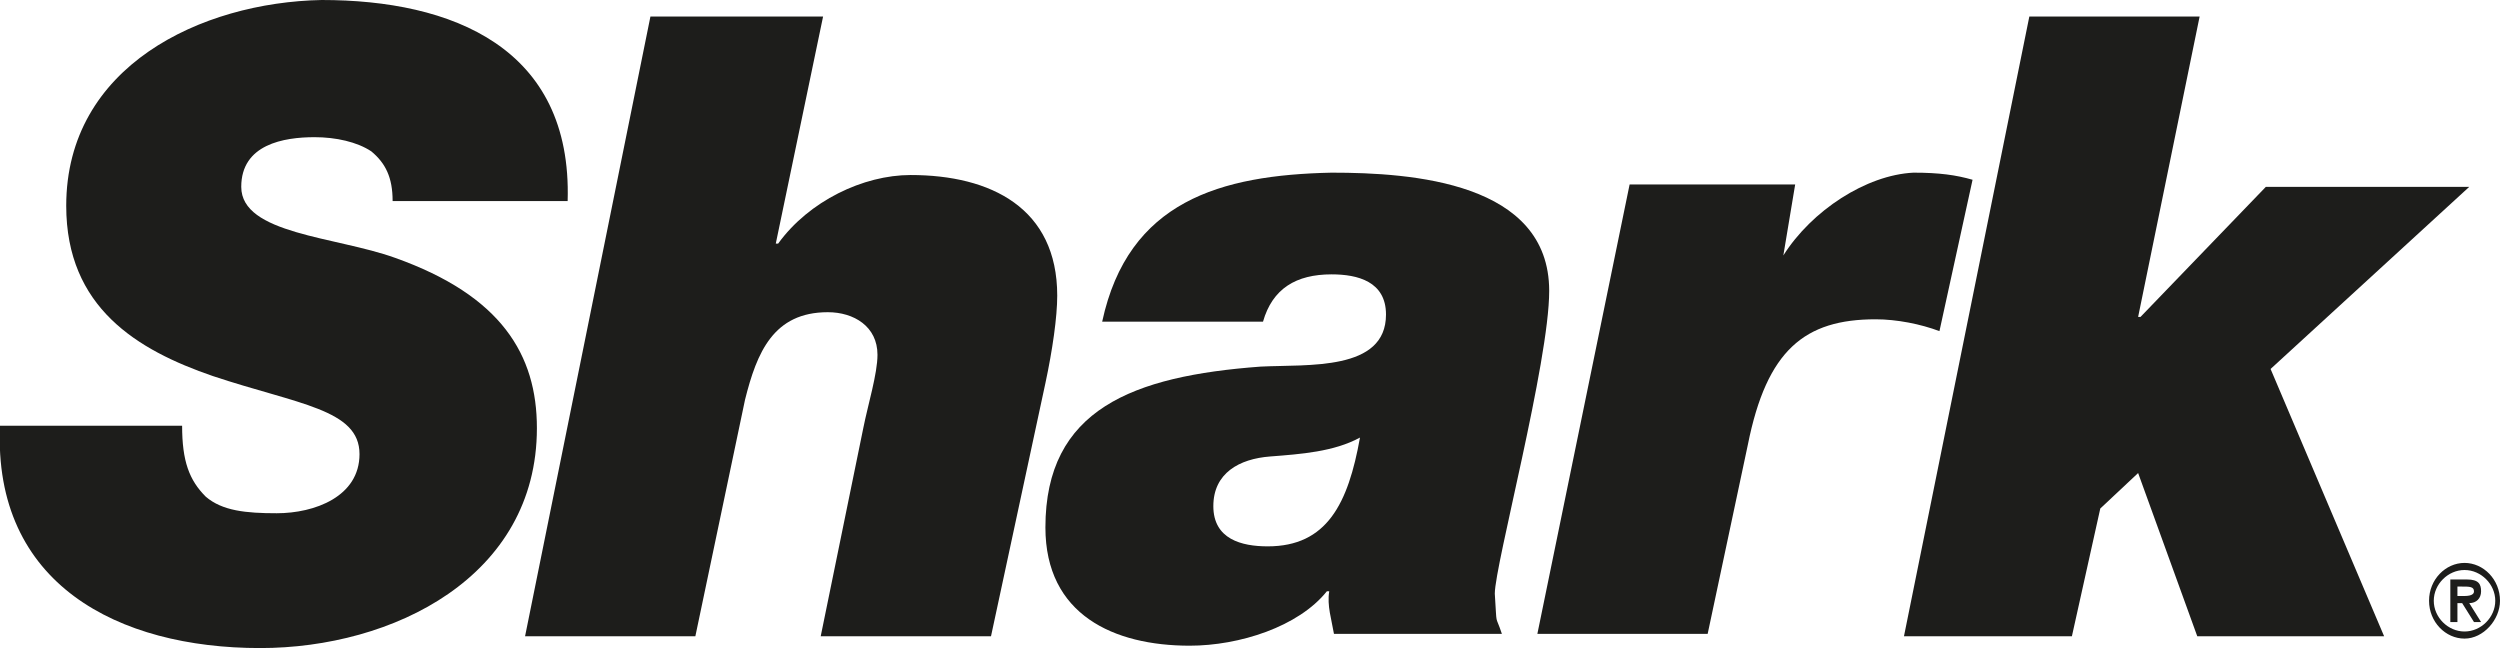 <?xml version="1.0" encoding="utf-8"?>
<!-- Generator: Adobe Illustrator 27.8.1, SVG Export Plug-In . SVG Version: 6.00 Build 0)  -->
<svg version="1.1" id="Layer_1" xmlns="http://www.w3.org/2000/svg" xmlns:xlink="http://www.w3.org/1999/xlink" x="0px" y="0px"
	 viewBox="0 0 105.7 27.4" style="enable-background:new 0 0 105.7 27.4;" xml:space="preserve">
<style type="text/css">
	.st0{fill:#1D1D1B;}
</style>
<g>
	<path class="st0" d="M2.8,8.7c0,4.3,3,6.1,6.2,7.2c3.6,1.2,6.2,1.4,6.2,3.3c0,1.8-1.9,2.5-3.5,2.5c-1.3,0-2.3-0.1-3-0.7
		c-0.7-0.7-1-1.5-1-3H0c-0.3,6.7,5,9.4,11,9.4c5.6,0,11.7-3,11.7-9.3c0-3.1-1.5-5.6-6-7.2c-2.5-0.9-6.5-1-6.5-3
		c0-1.8,1.8-2.1,3.1-2.1c0.9,0,1.8,0.2,2.4,0.6c0.6,0.5,0.9,1.1,0.9,2.1H24C24.2,2,19.1,0,13.6,0C8.5,0.1,2.8,2.8,2.8,8.7"/>
	<path class="st0" d="M27.5,0.7l-5.3,26.2h7.2l2.1-10c0.5-2,1.2-3.7,3.5-3.7c1.1,0,2.1,0.6,2.1,1.8c0,0.8-0.4,2.1-0.6,3.1l-1.8,8.8
		h7.2l2.3-10.7c0.3-1.4,0.5-2.8,0.5-3.7c0-3.7-2.8-5.1-6.2-5.1c-2,0-4.3,1.1-5.6,2.9h-0.1l2-9.6C34.8,0.7,27.5,0.7,27.5,0.7z"/>
	<path class="st0" d="M51.3,21.4c0-1.4,1.1-2,2.4-2.1s2.7-0.2,3.8-0.8c-0.5,2.8-1.4,4.6-3.9,4.6C52.5,23.1,51.3,22.8,51.3,21.4
		 M46.6,13.6h6.8c0.4-1.4,1.4-2,2.9-2c1.1,0,2.3,0.3,2.3,1.7c0,2.4-3.3,2.1-5.3,2.2c-5.4,0.4-9.1,1.8-9.1,6.8c0,3.7,2.9,5,6.1,5
		c2.1,0,4.6-0.8,5.8-2.3h0.1c-0.1,0.6,0.1,1.2,0.2,1.8h7.1c-0.3-0.9-0.2-0.2-0.3-1.7c0-1.2,2.3-9.8,2.3-12.8c0-4.6-5.8-5-9.2-5
		C51.6,7.4,47.7,8.5,46.6,13.6"/>
	<polygon class="st0" points="85.8,0.7 80.5,26.9 87.6,26.9 88.8,21.5 90.4,20 92.9,26.9 100.8,26.9 96,15.6 104.4,7.9 95.8,7.9 
		90.5,13.4 90.4,13.4 93,0.7 	"/>
	<path class="st0" d="M75.4,10.8L75.4,10.8l0.5-3h-7l-3.9,19h7.2l1.7-8c0.8-4,2.4-5.3,5.4-5.3c0.9,0,1.9,0.2,2.7,0.5l1.4-6.4
		c-0.7-0.2-1.4-0.3-2.5-0.3C78.9,7.4,76.6,8.9,75.4,10.8"/>
	<g>
		<path class="st0" d="M104.2,23.8c0.8,0,1.5,0.7,1.5,1.6c0,0.8-0.7,1.6-1.5,1.6s-1.5-0.7-1.5-1.6S103.4,23.8,104.2,23.8z
			 M104.2,26.7c0.7,0,1.3-0.6,1.3-1.3s-0.6-1.3-1.3-1.3c-0.7,0-1.3,0.6-1.3,1.3S103.5,26.7,104.2,26.7z M103.6,24.5h0.7
			c0.5,0,0.6,0.2,0.6,0.5s-0.2,0.5-0.5,0.5l0.5,0.8h-0.3l-0.5-0.8h-0.2v0.8h-0.3C103.6,26.3,103.6,24.5,103.6,24.5z M103.9,25.2h0.2
			c0.2,0,0.5,0,0.5-0.2s-0.2-0.2-0.5-0.2h-0.2V25.2z"/>
	</g>
</g>
</svg>
